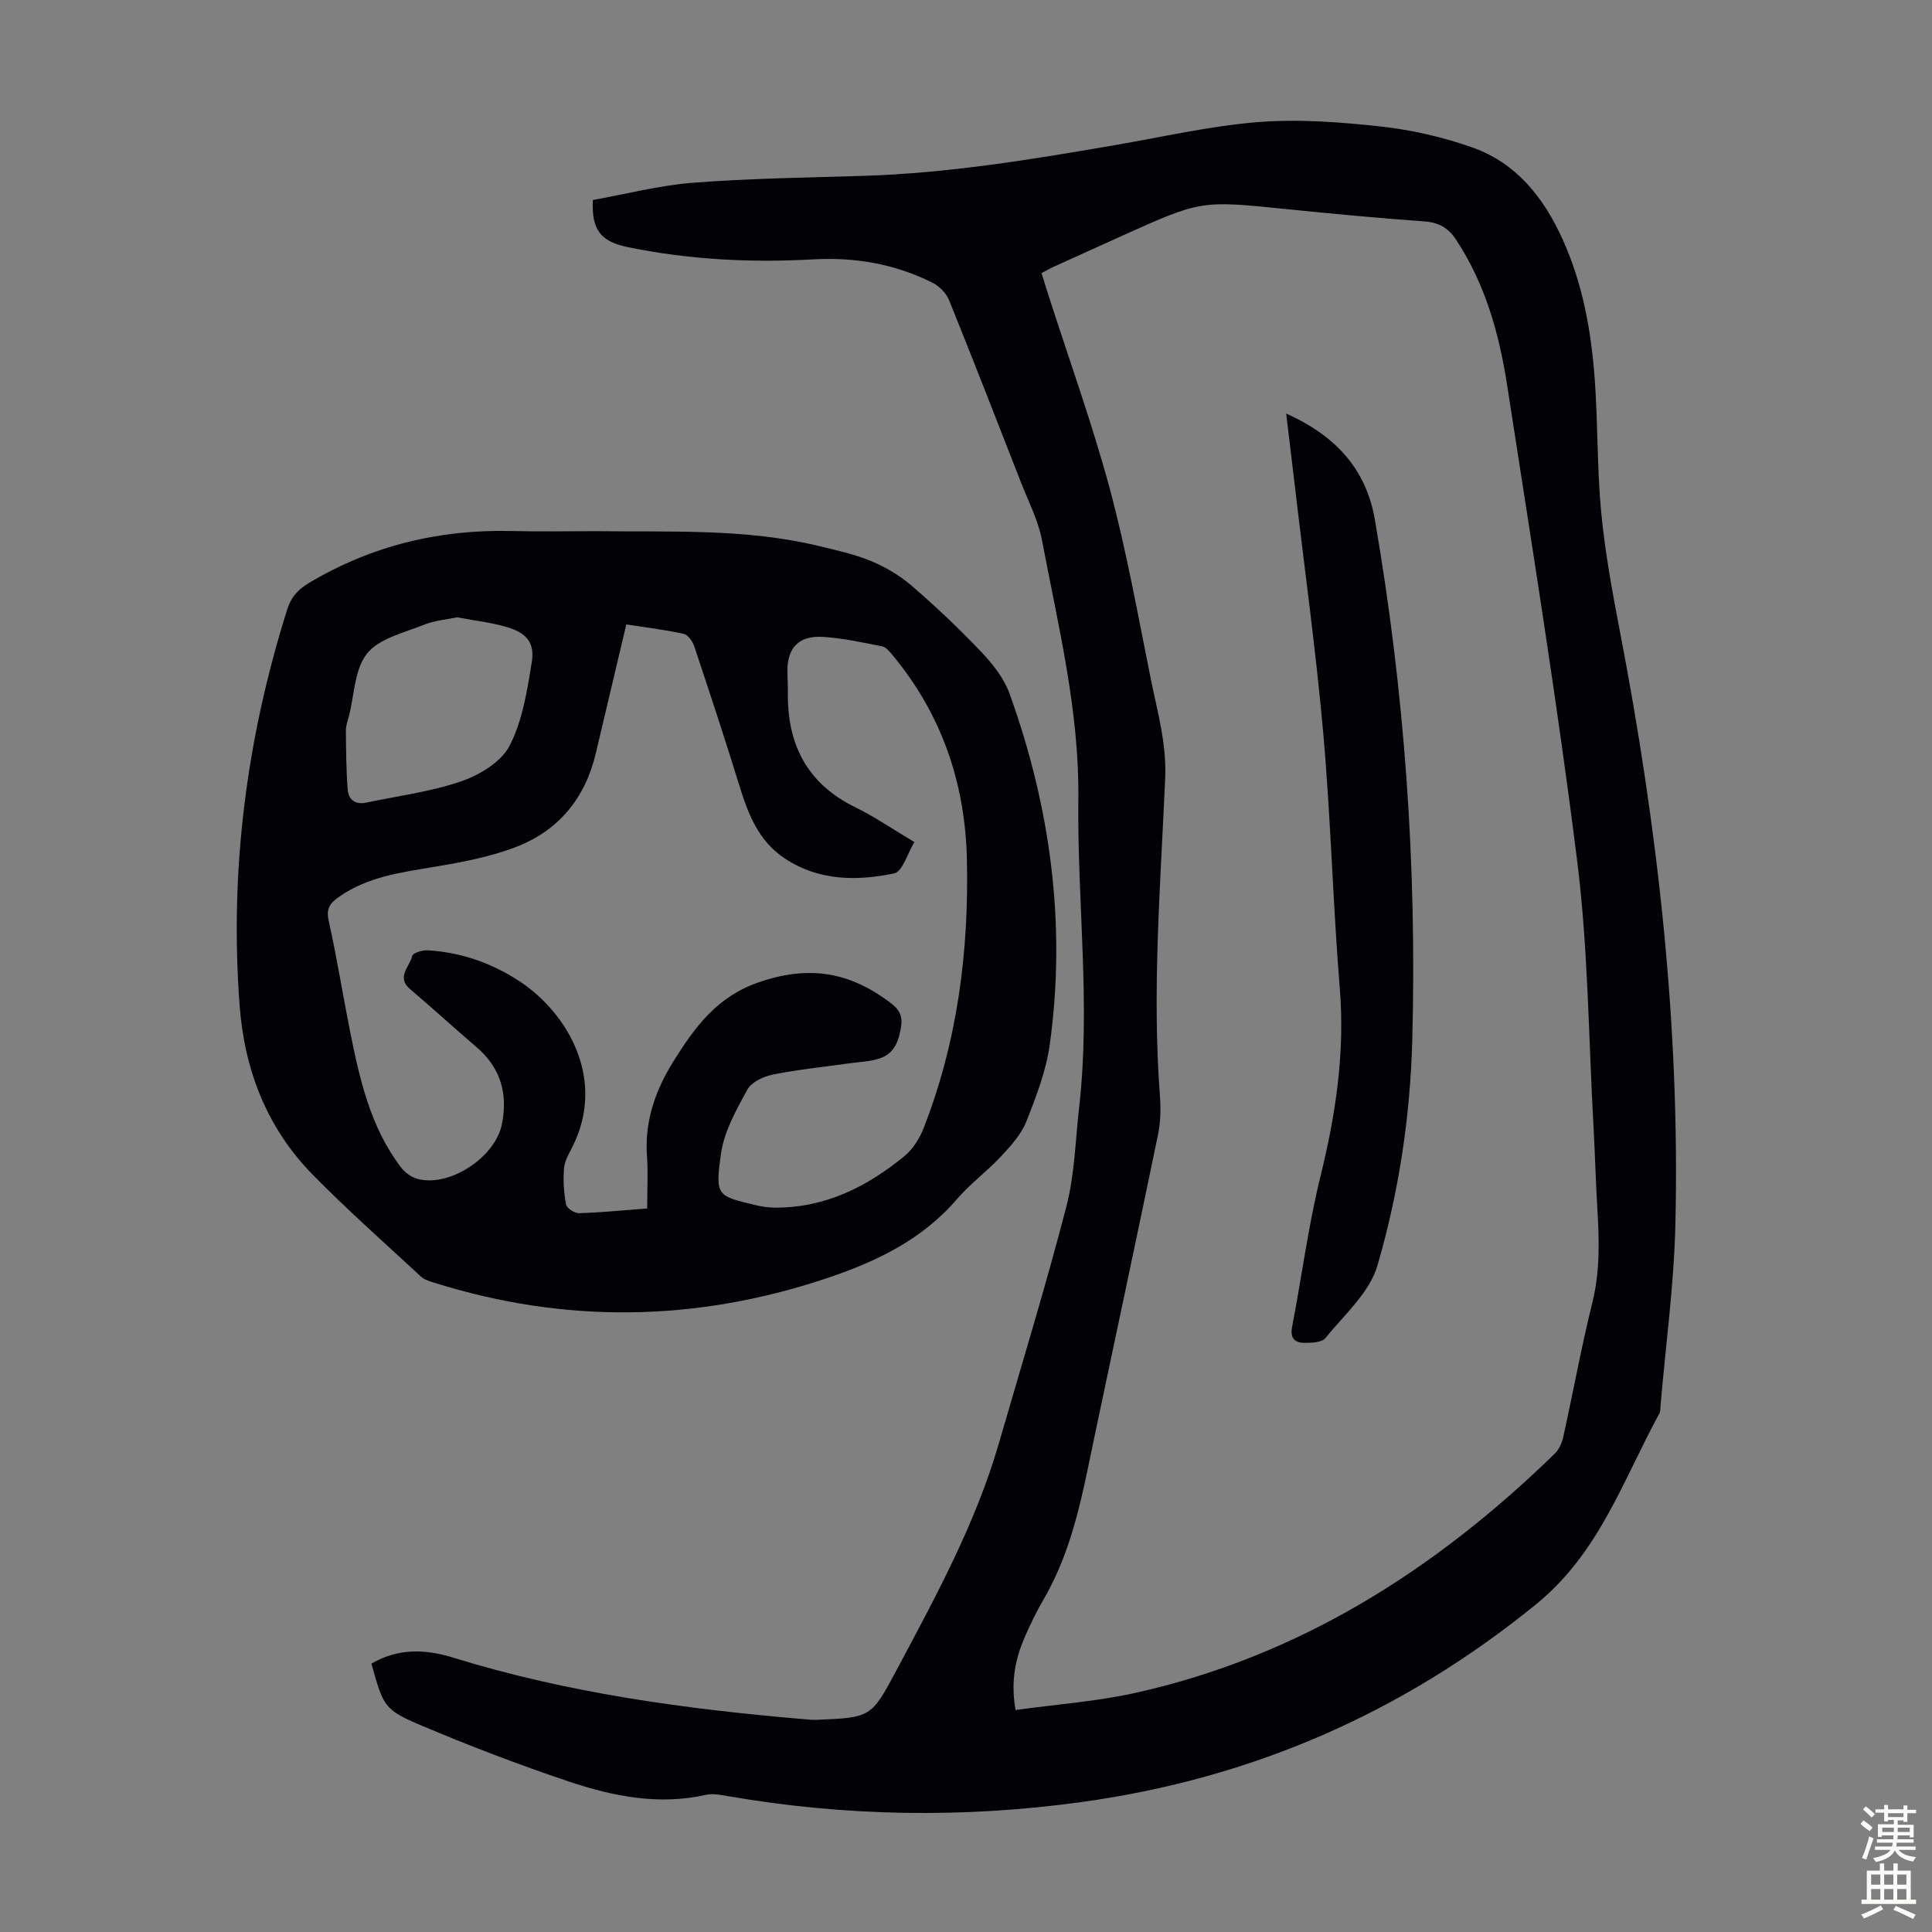 <svg enable-background="new 0 0 400 400" viewBox="0 0 400 400" xmlns="http://www.w3.org/2000/svg"><rect x="0" y="0" width="400" height="400" fill="#808080" stroke="none"/><g fill="#010106"><path d="m76.9 344.44c5.57-3.27 11.26-3 16.98-1.23 23.75 7.35 48.19 10.66 72.86 12.75.78.07 1.56.14 2.34.11 11.21-.47 11.29-.44 16.55-10.31 8.1-15.19 16.36-30.31 21.19-46.98 4.72-16.31 9.71-32.55 13.96-48.98 1.72-6.65 1.87-13.71 2.65-20.59 2.41-21.25-.42-42.48-.17-63.71.22-18.32-4.17-35.93-7.54-53.7-.78-4.11-2.81-7.99-4.35-11.95-4.92-12.6-9.82-25.2-14.89-37.74-.59-1.45-2.04-2.89-3.46-3.6-7.76-3.87-15.99-5.3-24.7-4.81-12.88.72-25.72.07-38.4-2.55-5.59-1.16-7.48-3.59-7.17-9.74 6.82-1.22 13.76-3.04 20.81-3.58 11.7-.91 23.46-1.05 35.19-1.42 17.5-.54 34.71-3.37 51.91-6.33 9.92-1.7 19.8-4 29.79-4.8 8.41-.67 17.01-.01 25.43.91 6.37.7 12.8 2.18 18.85 4.3 9.16 3.21 14.84 10.34 18.78 19.03 4.18 9.22 5.93 18.99 6.66 28.94.67 9.14.47 18.36 1.33 27.48.78 8.21 2.27 16.38 3.83 24.5 7.84 40.66 12.52 81.64 11.54 123.1-.29 12.5-2.01 24.96-3.07 37.44-.05.56.01 1.19-.24 1.65-7.53 13.78-12.42 28.85-25.53 39.52-27.69 22.52-58.87 36.08-94.08 40.94-24.48 3.38-48.85 2.99-73.18-1.21-1.53-.26-3.19-.6-4.65-.27-9.78 2.19-19.21.3-28.36-2.77-10.37-3.48-20.61-7.4-30.68-11.66-7.6-3.23-7.72-3.94-10.18-12.74zm133.36 9.6c8.45-1.17 16.75-1.76 24.78-3.54 33.99-7.56 62.18-25.52 86.84-49.52.88-.86 1.5-2.21 1.77-3.44 2.05-9.28 3.75-18.64 6.03-27.86 1.6-6.44 1.43-12.83 1.04-19.32-.35-5.7-.48-11.4-.8-17.1-1.03-18.31-1.1-36.75-3.37-54.91-4.12-32.95-9.44-65.75-14.51-98.57-1.64-10.64-4.52-20.98-10.58-30.16-1.62-2.45-3.58-3.57-6.56-3.78-9.48-.68-18.95-1.57-28.41-2.53-17.79-1.82-17.79-1.87-34.02 5.44-4.79 2.16-9.57 4.32-14.35 6.5-.79.36-1.54.8-2.49 1.29.5 1.6.96 3.08 1.43 4.55 4.3 13.41 9.1 26.67 12.75 40.25 3.47 12.94 5.81 26.19 8.47 39.33 1.37 6.75 3.27 13.33 2.96 20.46-.95 21.9-2.75 43.81-1.09 65.76.2 2.65.14 5.41-.39 7.99-4.27 20.69-8.69 41.35-13.05 62.03-2.47 11.69-4.43 23.53-10.58 34.1-1.46 2.51-2.74 5.13-3.9 7.79-2.01 4.56-3.02 9.3-1.97 15.24z"/><path d="m123.4 109.97c15.4.21 30.9-.59 46.07 3.06 3.69.89 7.45 1.71 10.92 3.15 3.01 1.25 5.96 3.01 8.42 5.14 4.99 4.31 9.81 8.86 14.34 13.64 2.39 2.52 4.74 5.5 5.89 8.7 8.45 23.51 11.74 47.72 8.31 72.56-.75 5.45-2.81 10.8-4.85 15.96-1.07 2.69-3.22 5.06-5.24 7.23-2.89 3.11-6.39 5.66-9.15 8.87-7.29 8.49-16.88 13.01-27.16 16.44-26.93 8.97-53.96 9.37-81.08.84-.94-.3-2.01-.6-2.7-1.24-7.55-7-15.27-13.82-22.47-21.16-9.45-9.64-14.09-21.64-15.09-35-2.1-27.99 1.43-55.32 9.88-82.06.79-2.49 2.22-4.06 4.5-5.42 12.96-7.72 26.95-11.1 41.96-10.74 5.82.15 11.64.03 17.45.03zm10.59 140.23c0-3.91.21-7.38-.04-10.82-.53-7.26 1.78-13.74 5.51-19.69 4.37-6.96 8.89-13.31 17.66-16.33 9.82-3.38 18.01-2.32 26.17 3.48 2.03 1.44 3.7 2.62 3.29 5.51-.42 2.96-1.3 5.62-4.22 6.7-2.04.75-4.34.79-6.53 1.1-5.28.75-10.6 1.28-15.82 2.33-1.93.39-4.42 1.55-5.28 3.11-2.28 4.18-4.79 8.62-5.45 13.22-1.27 8.93-.79 8.77 7.24 10.72 1.29.31 2.65.49 3.98.5 10.36.03 19.05-4.32 26.81-10.72 1.7-1.41 3.06-3.57 3.88-5.65 7.05-17.98 9.45-36.79 8.99-55.94-.38-15.63-5.23-29.87-15.36-42.05-.61-.74-1.37-1.69-2.2-1.85-4.05-.81-8.12-1.7-12.22-1.96-5.08-.32-7.47 2.32-7.38 7.34.02 1.34.12 2.69.1 4.03-.18 10.8 3.92 19 13.97 23.91 3.99 1.95 7.69 4.5 12.22 7.2-1.41 2.31-2.44 6.13-4.19 6.49-7.74 1.6-15.58 1.57-22.62-3.09-5.53-3.65-7.65-9.33-9.49-15.31-2.96-9.6-6.11-19.14-9.29-28.67-.34-1-1.29-2.33-2.18-2.53-3.89-.85-7.86-1.33-11.87-1.95-2.15 9.07-4.24 17.86-6.31 26.66-2.18 9.27-7.67 16-16.46 19.39-5.36 2.07-11.16 3.17-16.86 4.12-6.97 1.17-13.92 2.04-19.92 6.28-1.84 1.3-2.62 2.41-2.07 4.9 1.68 7.53 2.88 15.15 4.39 22.72 2 10 4.21 19.96 10.56 28.32.8 1.05 2.1 2.03 3.35 2.38 6.64 1.87 16.2-4.41 17.57-11.32 1.26-6.35-.28-11.7-5.31-15.98-4.6-3.92-9.04-8.02-13.66-11.92-3-2.53-.1-4.68.39-6.9.13-.61 2.07-1.24 3.13-1.18 6.95.4 13.34 2.62 19.15 6.45 9.79 6.46 18.03 20.2 10.83 34.37-.71 1.39-1.57 2.87-1.68 4.35-.19 2.47-.04 5.03.43 7.46.15.78 1.78 1.83 2.7 1.8 4.54-.14 9.1-.6 14.09-.98zm-39.32-122.39c-2.03.43-4.62.62-6.92 1.55-4.12 1.66-9.24 2.81-11.75 5.94-2.61 3.25-2.63 8.58-3.77 13.01-.25.97-.63 1.96-.62 2.94.04 4.08.06 8.18.38 12.25.16 2.02 1.57 3.15 3.76 2.69 6.63-1.4 13.45-2.26 19.8-4.45 3.8-1.31 8.25-4.02 9.96-7.35 2.67-5.2 3.64-11.41 4.59-17.31.66-4.08-1.15-6.11-5.33-7.3-3.09-.9-6.32-1.26-10.1-1.97z"/><path d="m266.29 85.62c10.09 4.53 16.52 11.34 18.36 21.96 6.16 35.61 8.7 71.42 7.75 107.6-.42 16.08-2.79 31.65-7.22 46.85-1.63 5.59-6.87 10.19-10.77 15-.75.93-2.89 1.01-4.39.99-1.91-.02-2.96-.93-2.51-3.26 2-10.41 3.36-20.98 5.89-31.26 3.16-12.82 5.07-25.57 3.99-38.83-1.42-17.51-1.86-35.1-3.4-52.6-1.5-17.04-3.87-34.01-5.85-51-.6-4.97-1.2-9.94-1.85-15.45z"/></g><path d="m385.2 377.6.6-.7c.6.4 1.3.9 1.9 1.5l-.6.7c-.8-.5-1.4-1-1.9-1.5zm.3 7.1c.6-1.4 1.1-2.9 1.5-4.5.3.1.6.3.9.4-.5 1.4-1 2.9-1.5 4.4zm.2-10.1.6-.6c.7.5 1.3 1.1 1.9 1.6l-.7.7c-.6-.6-1.2-1.2-1.8-1.7zm8.4-.8h.8v.9h1.8v.7h-1.8v1.8h-.8v-.3h-1.2v.9h3.3v2.6h-.8v-.4h-2.5c0 .3 0 .6-.1.8h3.4v.7h-3.5c0 .3-.1.6-.1.8h4v.7h-3.5c.7.9 1.9 1.3 3.6 1.5-.2.2-.4.5-.6.9-1.9-.3-3.2-1.1-3.8-2.3-.5 1.1-1.8 2-3.9 2.4-.2-.3-.4-.5-.6-.8 1.9-.4 3.1-.9 3.6-1.7h-3.2v-.7h3.5c.1-.2.1-.5.2-.8h-3.3v-.7h3.4c0-.2 0-.5 0-.8h-2.4v.3h-.8v-2.6h3.3v-.9h-1.2v.3h-.8v-1.8h-1.8v-.7h1.8v-.9h.8v.9h3.2zm-4.4 5.5h2.4c0-.3 0-.6 0-.9h-2.4zm1.2-3.1h3.2v-.8h-3.2zm4.4 2.2h-2.4v.9h2.5v-.9z" fill="#fcfbfa"/><path d="m389.2 385.8h.9v1.5h1.9v-1.5h.9v1.5h2.7v6h1.1v.9h-11.3v-.9h1.1v-6h2.7zm.2 8.7.5.8c-1.2.6-2.5 1.3-4 1.9-.2-.3-.3-.6-.6-.8 1.6-.6 3-1.3 4.1-1.9zm-2-4.3h1.9v-2.1h-1.9zm0 3.1h1.9v-2.2h-1.9zm2.7-3.1h1.9v-2.1h-1.9zm0 3.1h1.9v-2.2h-1.9zm2.4 1.3c1.4.6 2.7 1.2 4.1 1.8l-.5.9c-1.5-.7-2.8-1.4-4.1-1.9zm2.2-6.5h-1.9v2.1h1.9zm-1.9 5.2h1.9v-2.2h-1.9z" fill="#fcfbfa"/></svg>